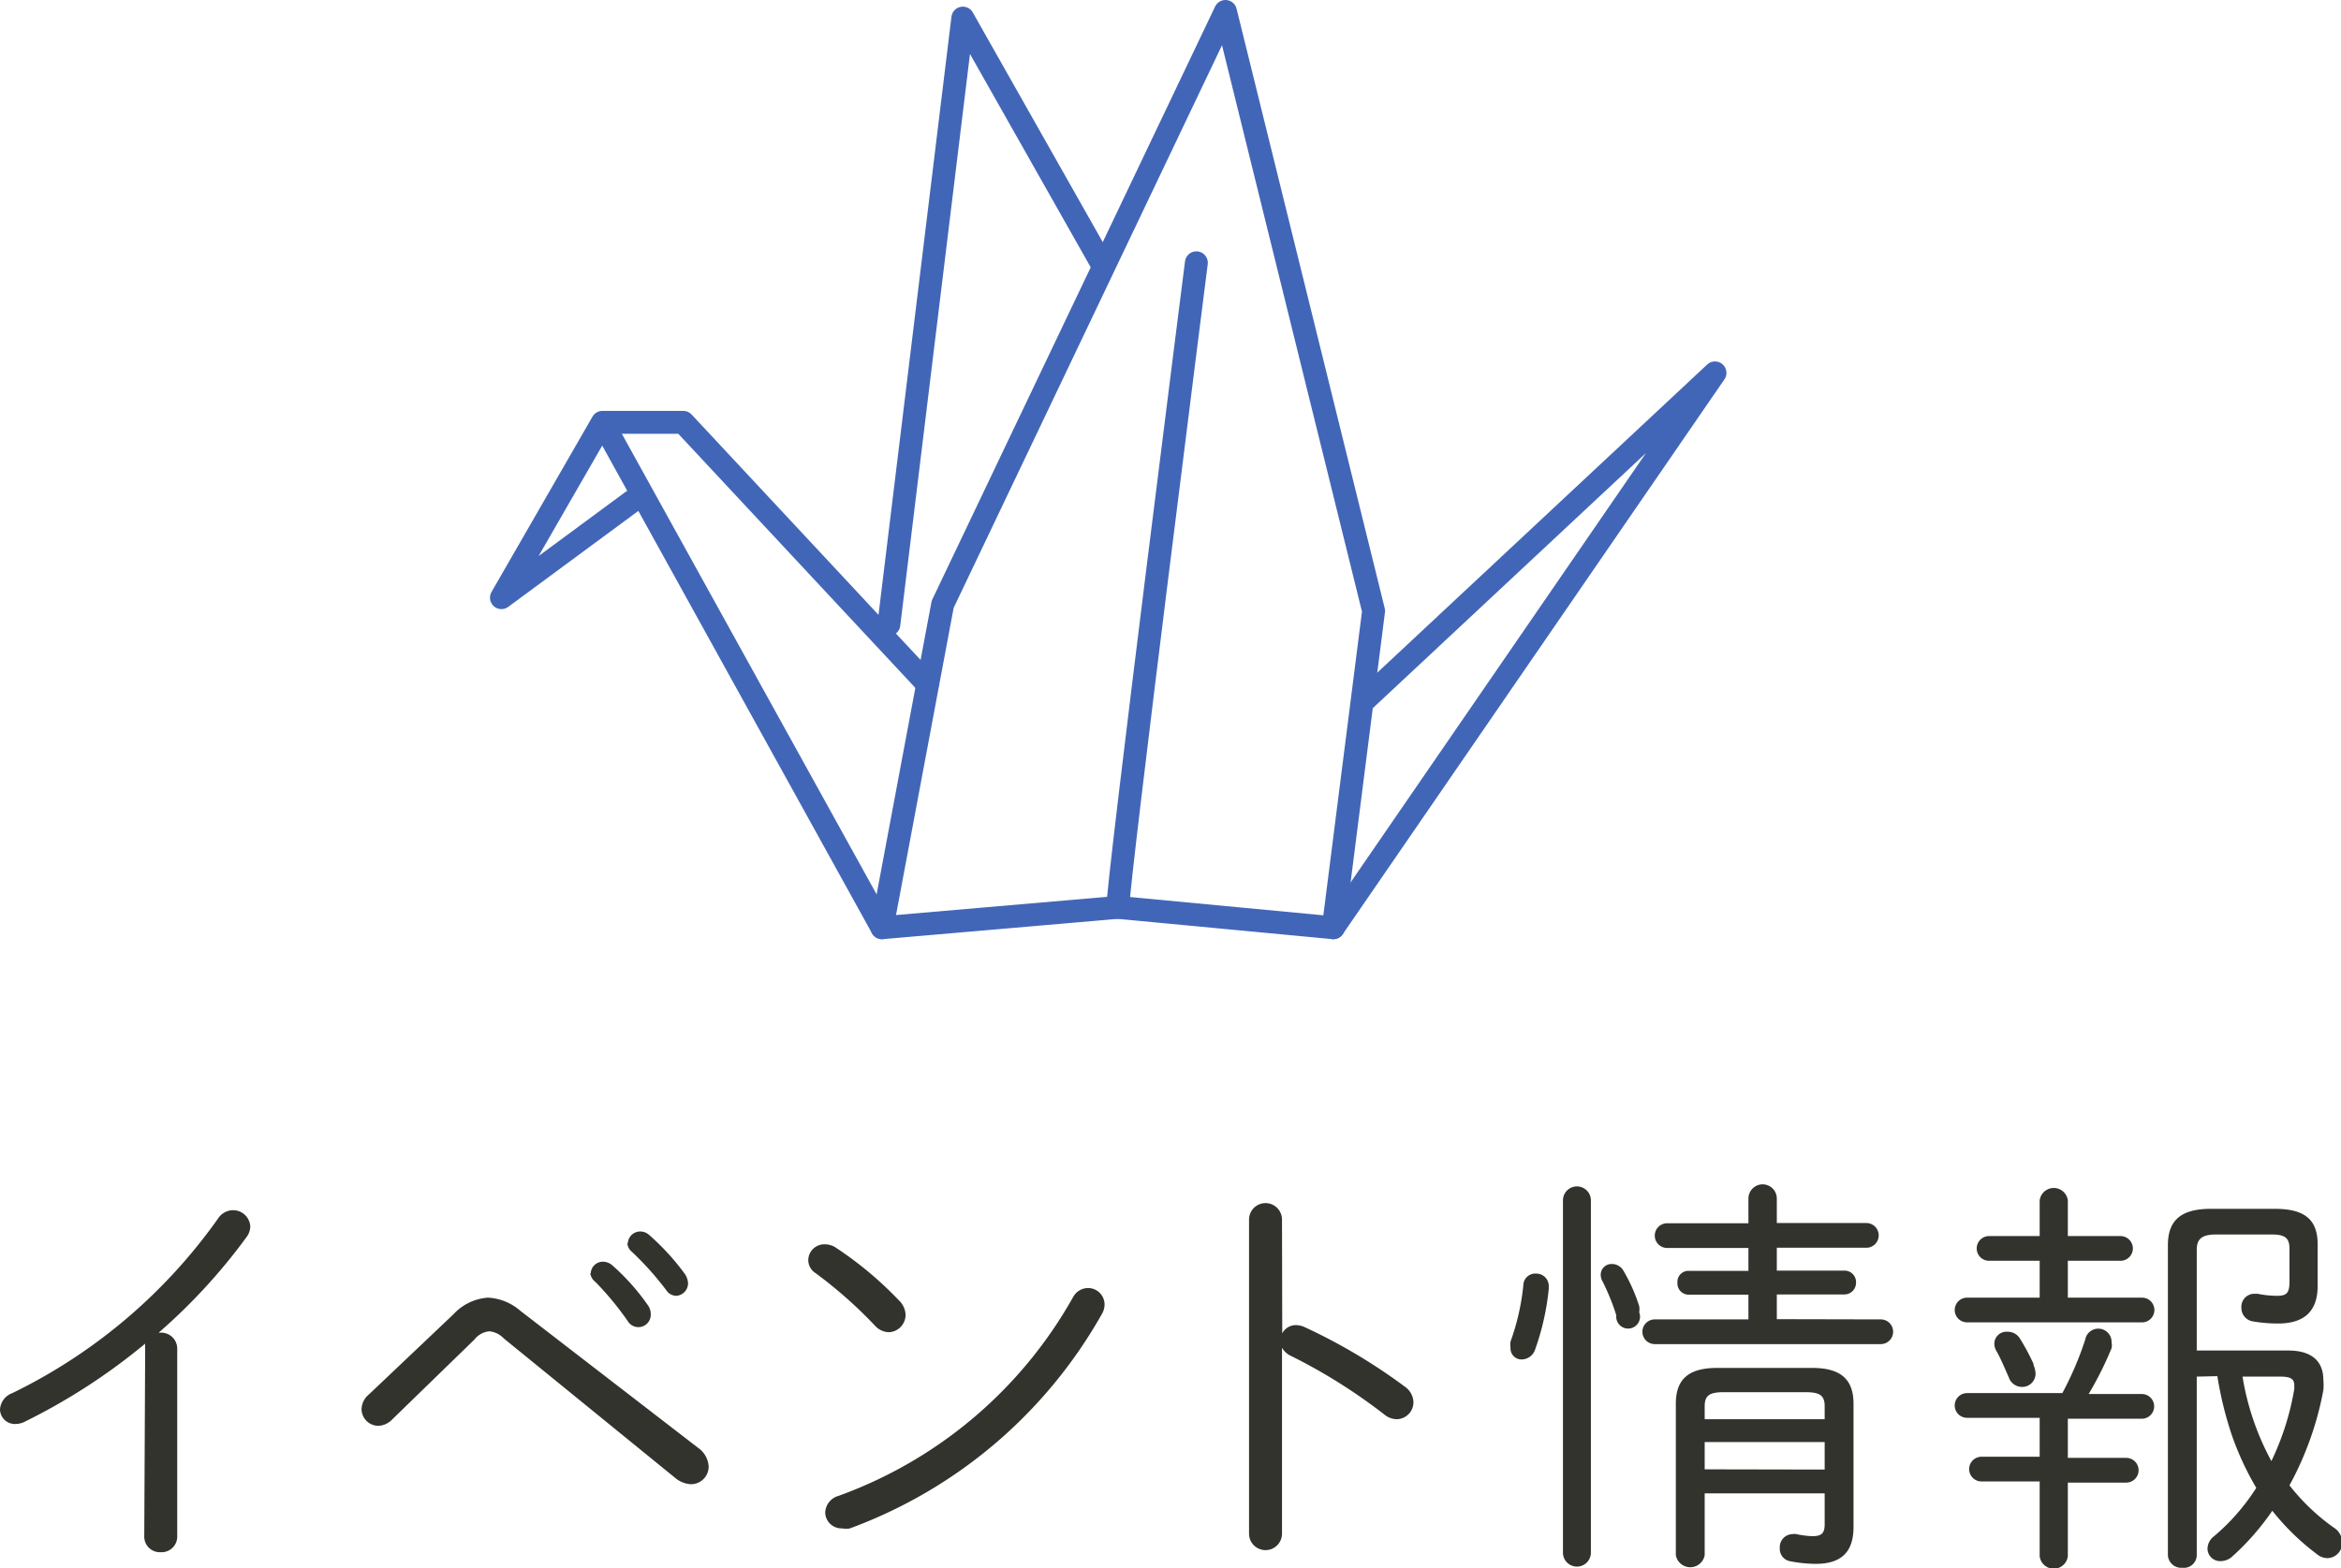 <svg xmlns="http://www.w3.org/2000/svg" width="102.24" height="68.5"><defs><style>.b{fill:none;stroke:#4266b7;stroke-linecap:round;stroke-linejoin:round}</style></defs><path d="M6.34 58.94a1.57 1.57 0 0 1 0-.24 26.64 26.64 0 0 1-5.22 3.39.94.94 0 0 1-.47.12.65.65 0 0 1-.65-.63.81.81 0 0 1 .54-.72 23.71 23.71 0 0 0 9-7.65.78.78 0 0 1 .63-.34.75.75 0 0 1 .76.7.78.78 0 0 1-.16.47 25.34 25.34 0 0 1-3.84 4.18H7a.7.7 0 0 1 .74.72v8.19a.68.68 0 0 1-.72.68.68.68 0 0 1-.72-.68zm13.46-1.52a2.26 2.26 0 0 1 1.51-.73 2.33 2.33 0 0 1 1.41.57l7.78 6a1.06 1.06 0 0 1 .45.81.77.77 0 0 1-.78.77 1.17 1.17 0 0 1-.7-.29L22 58.47a1 1 0 0 0-.63-.31.94.94 0 0 0-.65.36L17.14 62a.89.89 0 0 1-.62.29.74.74 0 0 1-.73-.72.86.86 0 0 1 .32-.65zm6-1.8a.53.53 0 0 1 .54-.5.62.62 0 0 1 .38.14A9.57 9.57 0 0 1 28.28 57a.65.65 0 0 1 .14.41.54.54 0 0 1-1 .31A13.26 13.26 0 0 0 26 56a.56.56 0 0 1-.22-.38zm1.62-1.31a.54.54 0 0 1 .54-.51.57.57 0 0 1 .39.15 10.52 10.52 0 0 1 1.55 1.69.8.8 0 0 1 .15.42.55.55 0 0 1-.52.55.53.53 0 0 1-.42-.23 13.21 13.21 0 0 0-1.51-1.69.52.52 0 0 1-.2-.38zm11.84 2.5a.91.91 0 0 1 .29.63.76.76 0 0 1-.74.76.85.85 0 0 1-.6-.29 19.44 19.44 0 0 0-2.59-2.29.68.68 0 0 1-.32-.57.7.7 0 0 1 .72-.69.87.87 0 0 1 .52.17 15.81 15.81 0 0 1 2.72 2.28zm8.25-.54a.72.72 0 0 1 .73.7.81.81 0 0 1-.12.44 20.92 20.92 0 0 1-11 9.36.85.85 0 0 1-.34 0 .71.71 0 0 1-.74-.7.79.79 0 0 1 .58-.72 19.24 19.24 0 0 0 10.26-8.71.75.75 0 0 1 .63-.37zM56 58.25a.67.67 0 0 1 .6-.36.94.94 0 0 1 .34.07 24.67 24.67 0 0 1 4.43 2.63.86.86 0 0 1 .36.65.74.74 0 0 1-.73.76.86.86 0 0 1-.51-.18 24.12 24.12 0 0 0-4.12-2.59.87.87 0 0 1-.38-.35V67a.72.72 0 0 1-1.44 0V53.28a.72.72 0 0 1 1.44 0zm11.1-2.61a.54.54 0 0 1 .54.54v.13a11.16 11.16 0 0 1-.59 2.63.63.63 0 0 1-.58.45.48.48 0 0 1-.5-.51.86.86 0 0 1 0-.27 10.28 10.28 0 0 0 .56-2.46.52.52 0 0 1 .57-.51zm2.38 12.19a.61.61 0 0 1-1.22 0V52.44a.61.61 0 0 1 1.22 0zm2.11-10.77a.83.83 0 0 1 0 .27.52.52 0 1 1-1 .13A10 10 0 0 0 70 56a.59.59 0 0 1-.09-.33.47.47 0 0 1 .49-.45.58.58 0 0 1 .5.29 7.67 7.67 0 0 1 .69 1.55zm10.55.58a.54.54 0 0 1 0 1.08h-9.87a.54.54 0 0 1 0-1.08h4.09v-1.08h-2.59a.49.49 0 0 1-.51-.52.48.48 0 0 1 .51-.52h2.59v-1h-3.55a.54.54 0 0 1 0-1.08h3.55v-1.08a.62.62 0 0 1 1.24 0v1.07h3.91a.54.54 0 0 1 0 1.08H77.6v1h2.94a.5.5 0 0 1 .52.52.51.51 0 0 1-.52.52H77.6v1.08zm-7.69 10.3a.64.64 0 0 1-1.26 0v-6.61c0-1 .47-1.57 1.8-1.57h4.16c1.33 0 1.8.58 1.8 1.57v5.38c0 1.12-.56 1.61-1.66 1.61a6 6 0 0 1-1.08-.11.55.55 0 0 1-.48-.58.57.57 0 0 1 .56-.61.47.47 0 0 1 .16 0 3.84 3.84 0 0 0 .7.09c.39 0 .54-.11.54-.52v-1.35h-5.24zM79.69 62v-.57c0-.47-.22-.61-.83-.61h-3.58c-.61 0-.83.14-.83.61V62zm0 2.2V63h-5.24v1.19zm13.86-7.51a.54.54 0 0 1 0 1.08h-7.64a.54.54 0 0 1 0-1.08h3.17v-1.61h-2.21a.54.54 0 0 1 0-1.08h2.21v-1.56a.62.62 0 0 1 1.23 0V54h2.3a.54.54 0 0 1 0 1.08h-2.3v1.61zm-3.24 7h2.55a.54.54 0 0 1 0 1.08h-2.55v3.22a.62.62 0 0 1-1.23 0v-3.27h-2.54a.54.54 0 0 1 0-1.08h2.54v-1.7h-3.17a.54.54 0 0 1 0-1.08h4.16a14.14 14.14 0 0 0 1-2.34.58.58 0 0 1 1.15.13.62.62 0 0 1 0 .25 15.52 15.52 0 0 1-1 2h2.32a.54.54 0 0 1 0 1.08h-3.23zm-1.5-4.06a1 1 0 0 1 .09.38.58.58 0 0 1-.59.58.61.61 0 0 1-.58-.42c-.18-.41-.39-.9-.54-1.15a.64.64 0 0 1-.09-.34.53.53 0 0 1 .58-.5.62.62 0 0 1 .54.3 9.65 9.65 0 0 1 .59 1.1zm7.13.51v7.8a.56.56 0 0 1-.63.55.58.58 0 0 1-.63-.55V54.4c0-1.06.54-1.59 1.87-1.59h2.8c1.33 0 1.87.49 1.87 1.55v1.82c0 1.06-.54 1.64-1.73 1.64a6.51 6.51 0 0 1-1.08-.09.59.59 0 0 1-.52-.59.57.57 0 0 1 .56-.62h.14a4.48 4.48 0 0 0 .85.09c.43 0 .55-.12.55-.63v-1.42c0-.47-.18-.63-.79-.63h-2.41c-.63 0-.85.2-.85.67V59h4c1 0 1.53.45 1.53 1.29a2.32 2.32 0 0 1 0 .44 14 14 0 0 1-1.48 4.16 9.24 9.24 0 0 0 1.94 1.85.76.76 0 0 1 .36.65.66.66 0 0 1-.63.68.74.74 0 0 1-.48-.18A10.57 10.57 0 0 1 99.24 66a11.18 11.18 0 0 1-1.75 2 .76.76 0 0 1-.5.2.55.55 0 0 1-.58-.54.7.7 0 0 1 .29-.55A9.33 9.33 0 0 0 98.54 65a12.71 12.71 0 0 1-1.08-2.34 16 16 0 0 1-.62-2.54zm2 0a11.61 11.61 0 0 0 1.26 3.69 11.81 11.81 0 0 0 1-3.15v-.16c0-.27-.15-.38-.6-.38z" fill="#33332e"/><path class="b" d="M38.52 40.53l2.65-14.13L53.52.5l6.47 26.19-1.76 13.84-9.41-.89-10.3.89z"/><path class="b" d="M59.52 30.66L74.9 16.29 58.23 40.53M48.12 11.52L42.05.79l-3.23 26.49m1.68 2.6L29.84 18.45h-3.53l12.21 22.08M26.31 18.45l-4.41 7.66 5.72-4.22m21.2 17.75c0-1.17 3.43-28.16 3.43-28.16"/></svg>